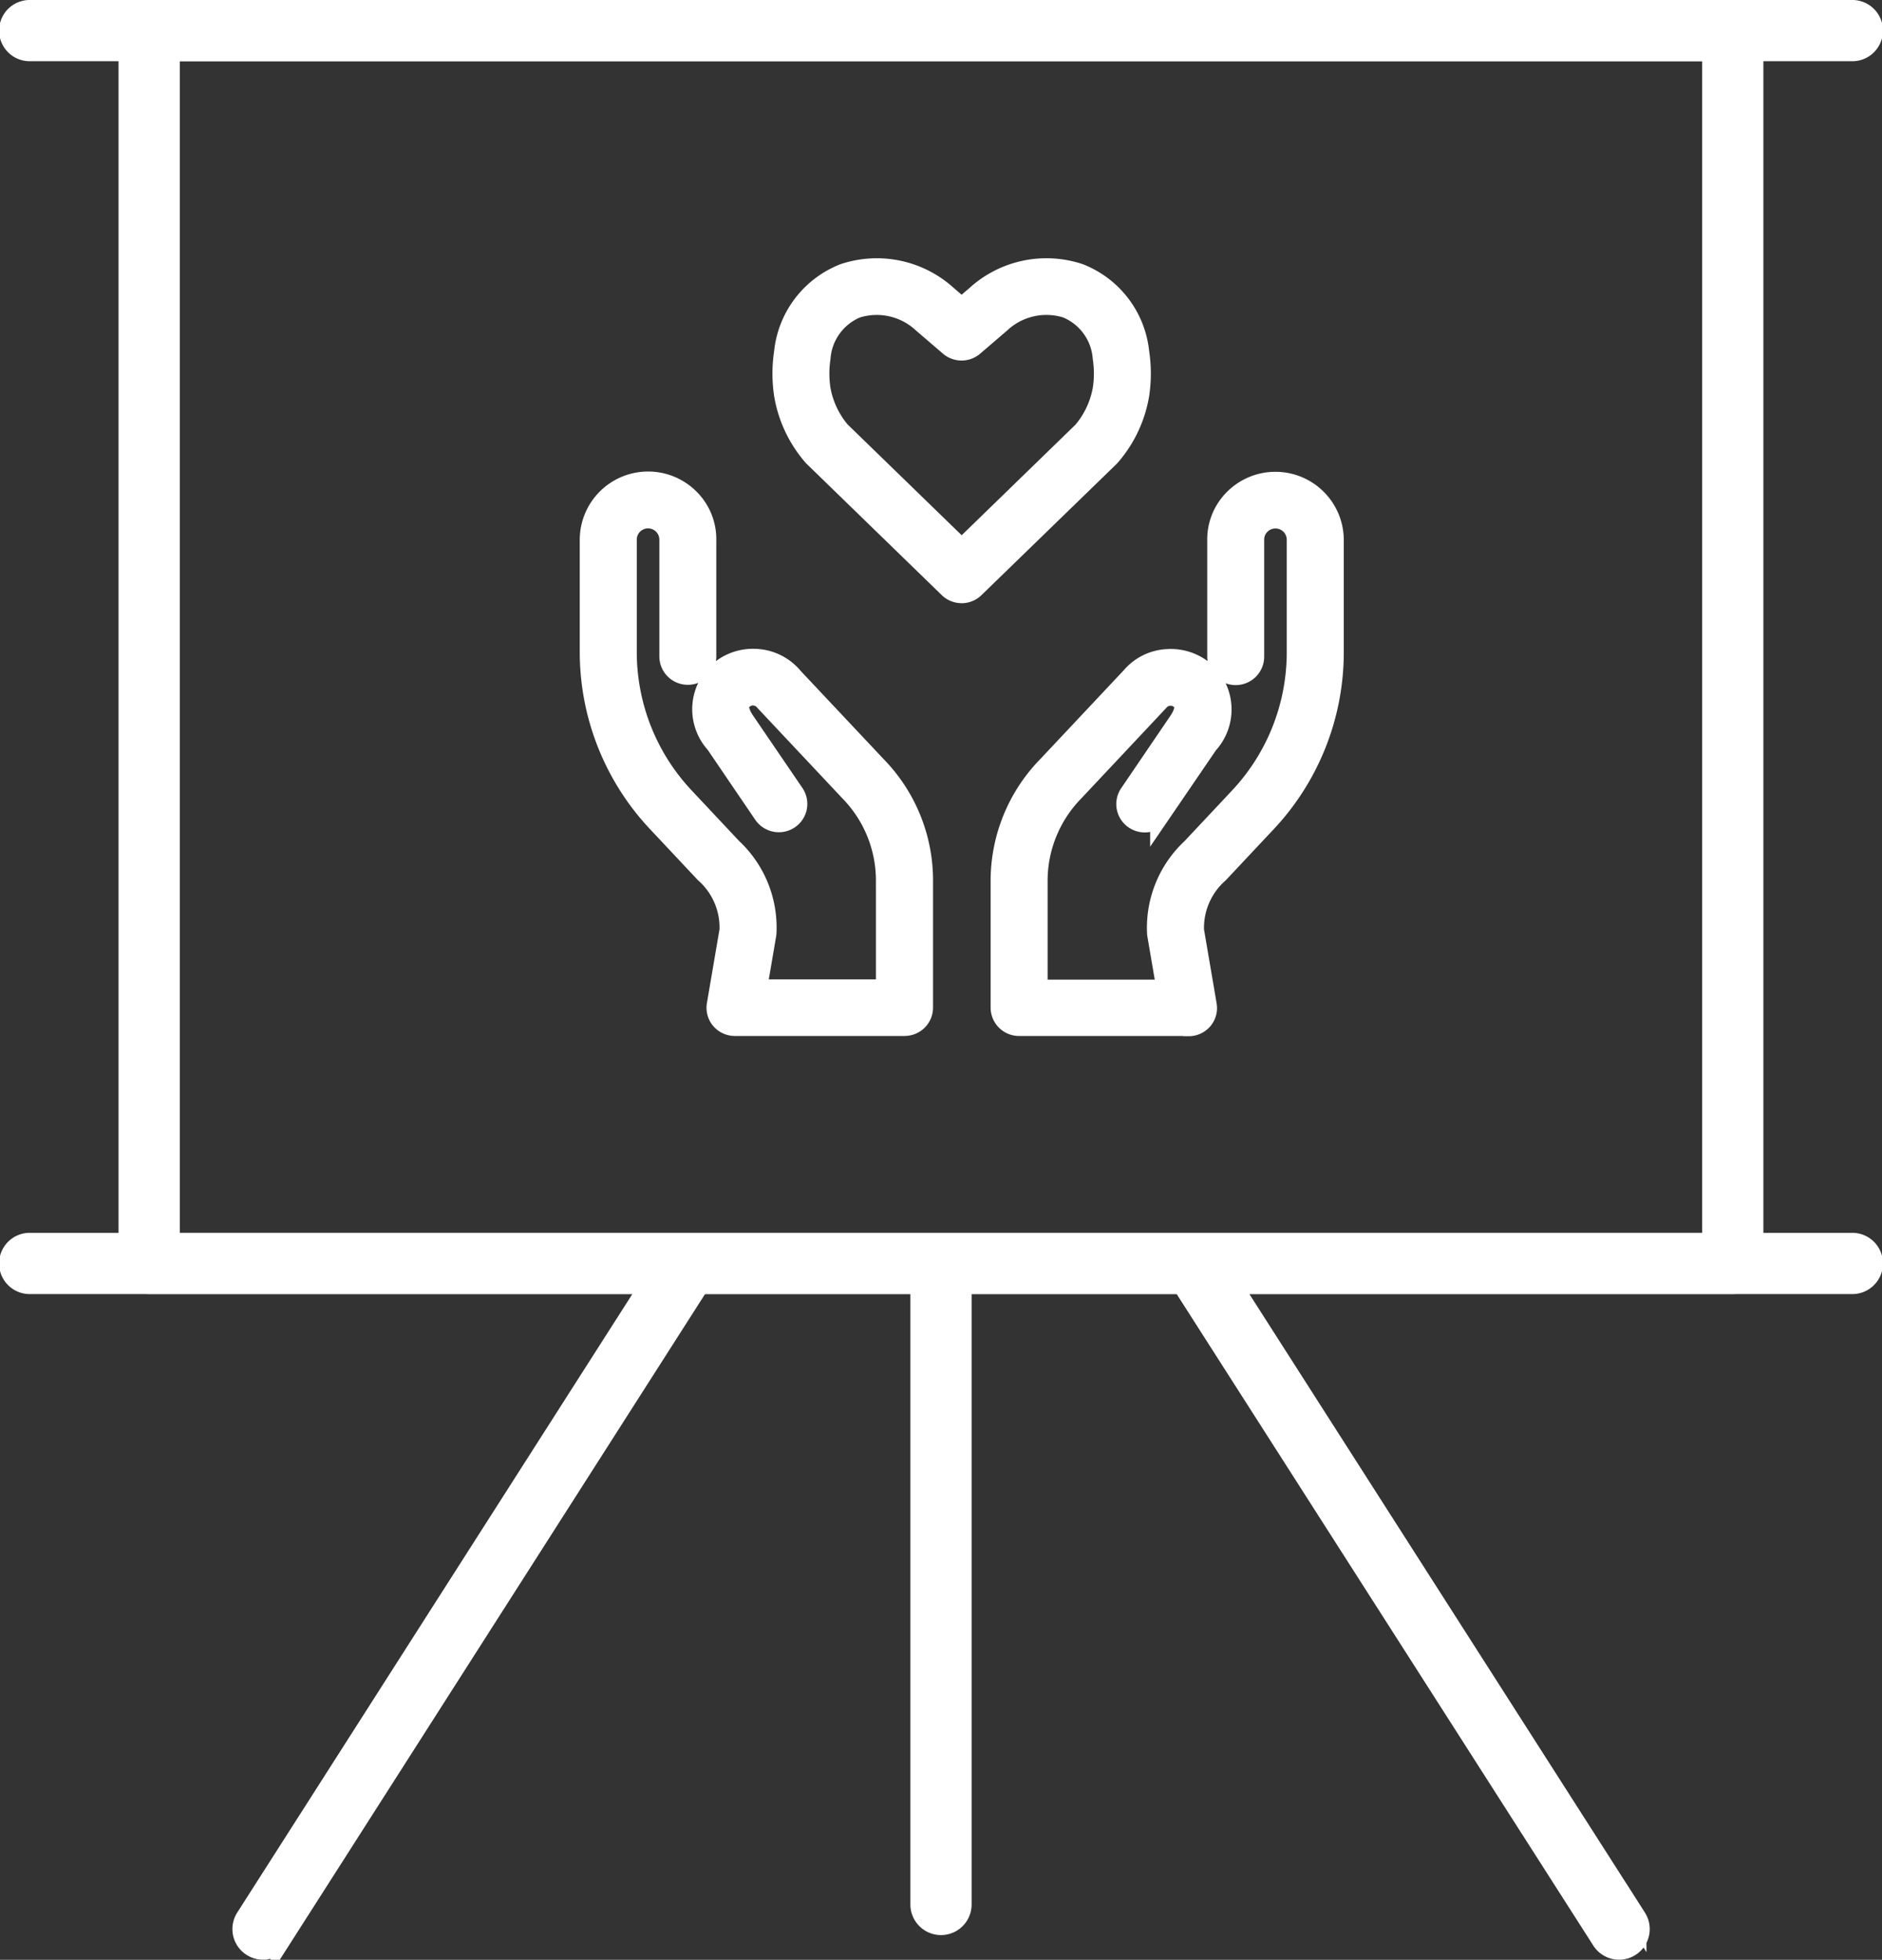 <svg xmlns="http://www.w3.org/2000/svg" width="47.125" height="49.08" viewBox="0 0 47.125 49.08">
  <rect x="0" y="0" width="47.125" height="49.08" fill="#333333" stroke="none"/>
  <g id="Group_9110" data-name="Group 9110" transform="translate(-661.75 -2442.532)">
    <path id="Path_989" data-name="Path 989" d="M178.208,58.832H138.554a.516.516,0,0,1-.517-.517V27.441a.516.516,0,0,1,.517-.517h39.653a.516.516,0,0,1,.517.517V58.315a.516.516,0,0,1-.516.517ZM139.071,57.8h38.62V27.958h-38.62Z" transform="translate(526.931 2415.857)" fill="#fff" stroke="#fff" stroke-width="0.5"/>
    <path id="Path_990" data-name="Path 990" d="M153.215,27.959H107.624a.517.517,0,1,1,0-1.033h45.592a.517.517,0,1,1,0,1.033Z" transform="translate(554.893 2415.856)" fill="#fff" stroke="#fff" stroke-width="0.5"/>
    <path id="Path_991" data-name="Path 991" d="M153.215,349.638H107.624a.517.517,0,1,1,0-1.033h45.592a.517.517,0,1,1,0,1.033Z" transform="translate(554.893 2125.052)" fill="#fff" stroke="#fff" stroke-width="0.5"/>
    <path id="Path_992" data-name="Path 992" d="M168.249,366.3a.51.51,0,0,1-.277-.082.517.517,0,0,1-.157-.714l10.649-16.672a.517.517,0,0,1,.871.557l-10.649,16.672a.516.516,0,0,1-.436.238Z" transform="translate(500.086 2125.06)" fill="#fff" stroke="#fff" stroke-width="0.5"/>
    <path id="Path_993" data-name="Path 993" d="M421.648,366.3a.516.516,0,0,1-.436-.238l-10.66-16.672a.517.517,0,0,1,.871-.557l10.66,16.672a.517.517,0,0,1-.157.713.51.51,0,0,1-.278.082Z" transform="translate(280.645 2125.06)" fill="#fff" stroke="#fff" stroke-width="0.5"/>
    <path id="Path_994" data-name="Path 994" d="M345.134,365.691a.516.516,0,0,1-.517-.517V349.121a.517.517,0,0,1,1.033,0v16.053A.516.516,0,0,1,345.134,365.691Z" transform="translate(340.179 2125.052)" fill="#fff" stroke="#fff" stroke-width="0.5"/>
    <g id="Group_514" data-name="Group 514" transform="translate(676.513 2449.243)">
      <path id="Path_963" data-name="Path 963" d="M242.778,51.894a.464.464,0,0,1-.324-.131l-3.373-3.277c-.011-.011-.022-.022-.032-.034a3.134,3.134,0,0,1-.719-1.529,3.536,3.536,0,0,1,0-1.059,2.378,2.378,0,0,1,1.5-1.975,2.615,2.615,0,0,1,2.581.545l.366.315.366-.315a2.615,2.615,0,0,1,2.582-.545,2.378,2.378,0,0,1,1.5,1.975,3.536,3.536,0,0,1,0,1.059,3.134,3.134,0,0,1-.719,1.529c-.01.012-.021.023-.032.034L243.1,51.763a.464.464,0,0,1-.324.132Zm-3.031-4.048,3.031,2.945,3.031-2.945a2.234,2.234,0,0,0,.5-1.061,2.62,2.62,0,0,0,0-.785,1.466,1.466,0,0,0-.907-1.248,1.682,1.682,0,0,0-1.653.378l-.67.575a.467.467,0,0,1-.607,0l-.67-.575a1.685,1.685,0,0,0-1.653-.378A1.466,1.466,0,0,0,239.245,46a2.619,2.619,0,0,0,0,.785,2.235,2.235,0,0,0,.5,1.061Z" transform="translate(-233.461 -43.749)" fill="#fff" stroke="#fff" stroke-width="0.5"/>
      <path id="Path_964" data-name="Path 964" d="M378.969,190.494h-4.241a.462.462,0,0,1-.463-.46v-3.156a4.114,4.114,0,0,1,1.178-2.9l2.094-2.229a1.263,1.263,0,0,1,.9-.444,1.3,1.3,0,0,1,.966.336,1.282,1.282,0,0,1,.056,1.794l-1.2,1.759a.466.466,0,0,1-.644.123.458.458,0,0,1-.124-.638l1.2-1.766c.286-.4.143-.537.074-.6a.377.377,0,0,0-.531.041l-2.124,2.262a3.2,3.2,0,0,0-.918,2.267v2.7h3.229l-.233-1.365a.469.469,0,0,1-.007-.077,2.72,2.72,0,0,1,.866-2.1l1.188-1.266a5.311,5.311,0,0,0,1.445-3.645v-2.818a.533.533,0,0,0-.912-.37.521.521,0,0,0-.153.379l0,2.926a.462.462,0,0,1-.463.459h0a.461.461,0,0,1-.463-.46l0-2.918a1.426,1.426,0,0,1,.419-1.031,1.462,1.462,0,0,1,2.5,1.015v2.818a6.225,6.225,0,0,1-1.693,4.271l-1.188,1.266a1.823,1.823,0,0,0-.618,1.434l.318,1.863a.456.456,0,0,1-.1.373.463.463,0,0,1-.354.163Z" transform="translate(-363.973 -171.51)" fill="#fff" stroke="#fff" stroke-width="0.5"/>
      <path id="Path_966" data-name="Path 966" d="M126,190.5h-4.24a.465.465,0,0,1-.354-.163.457.457,0,0,1-.1-.373l.318-1.863a1.823,1.823,0,0,0-.618-1.435l-1.188-1.266a6.227,6.227,0,0,1-1.693-4.271v-2.818a1.462,1.462,0,0,1,2.5-1.015,1.43,1.43,0,0,1,.419,1.039l0,2.91a.462.462,0,0,1-.463.46h0a.462.462,0,0,1-.463-.459l0-2.918a.532.532,0,1,0-1.065-.016v2.818a5.311,5.311,0,0,0,1.445,3.645l1.188,1.266a2.719,2.719,0,0,1,.866,2.1.451.451,0,0,1-.007.077l-.233,1.365h3.229v-2.7a3.193,3.193,0,0,0-.908-2.256l-2.115-2.251a.392.392,0,0,0-.28-.153.379.379,0,0,0-.271.09c-.069.064-.213.2.069.594l1.208,1.773a.458.458,0,0,1-.124.638.466.466,0,0,1-.644-.123l-1.2-1.766a1.278,1.278,0,0,1,.061-1.787,1.3,1.3,0,0,1,.966-.336,1.284,1.284,0,0,1,.916.466l2.085,2.217a4.1,4.1,0,0,1,1.167,2.894v3.156a.461.461,0,0,1-.463.46Z" transform="translate(-118.121 -171.516)" fill="#fff" stroke="#fff" stroke-width="0.5"/>
    </g>
  </g>
</svg>
